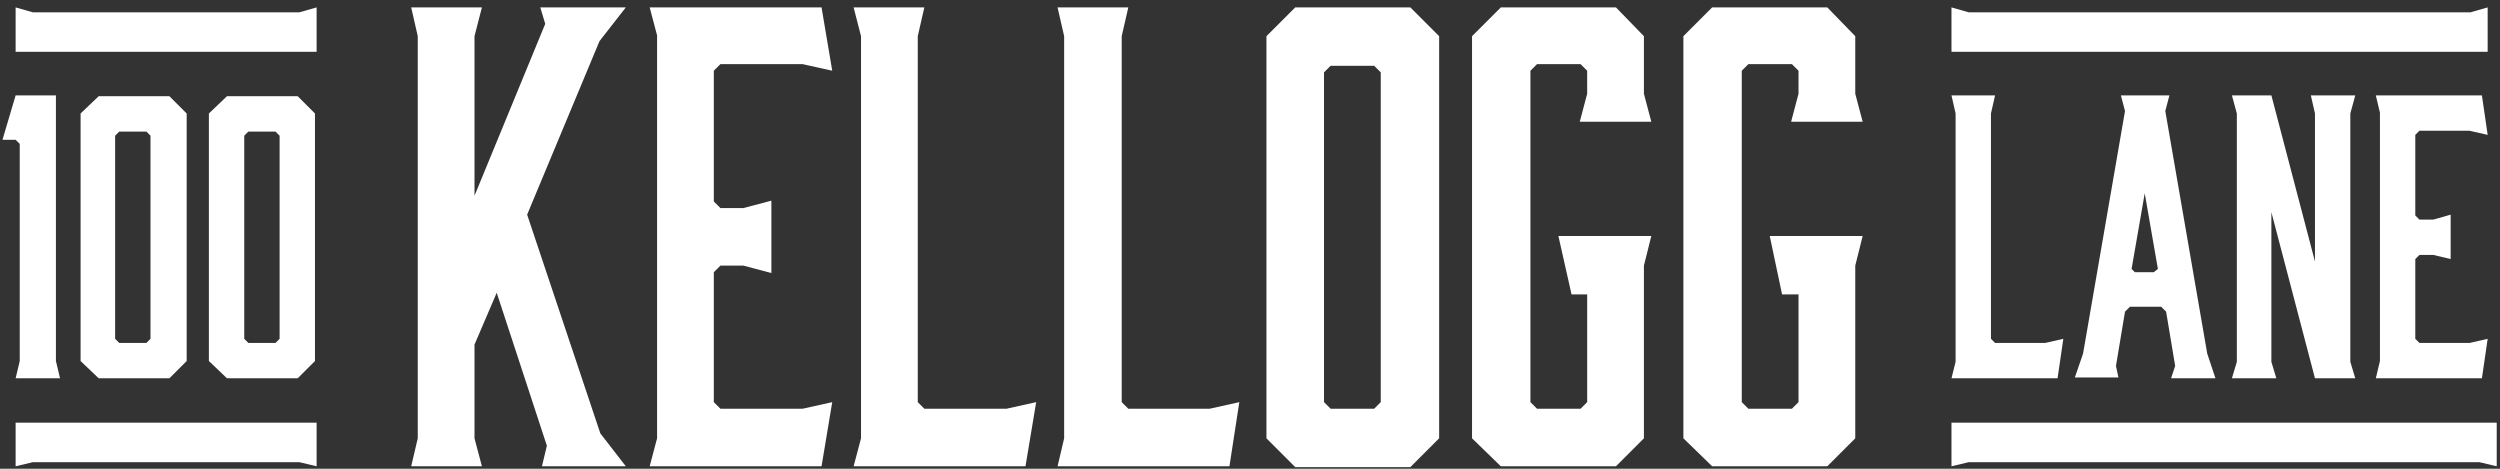 <svg xmlns="http://www.w3.org/2000/svg" width="304" height="57"><rect width="100%" height="100%" fill="#333333" stroke="none"/><path d="M1.9 46h5.4l-.5-2.1V11.6H1.9L.3 17h1.6l.5.5v26.4zm20.8-2.1V13.8l-2.1-2.1H12l-2.2 2.1v30.1L12 46h8.6l2.1-2.1zm-4.4-2.7l-.5.5h-3.3l-.5-.5V16.5l.5-.5h3.3l.5.5v24.7zm20 2.7V13.8l-2.1-2.1h-8.6l-2.2 2.1v30.1l2.2 2.1h8.6l2.1-2.1zM34 41.2l-.5.5h-3.3l-.5-.5V16.5l.5-.5h3.3l.5.5v24.7zM4 1.5L1.9.9v5.4h36.6V.9l-2.1.6zM1.9 56.7l2.1-.5h32.4l2.1.5v-5.3H1.9zM302.5.9l-2.1.6h-61l-2.1-.6v5.4h65.2zm-65.2 50.5v5.3l2.1-.5h62.1l2.1.5v-5.3zm0-5.4h12.9l.7-4.8-2.2.5h-6.1l-.5-.5V13.8l.5-2.2h-5.3l.5 2.2V44zm32.1 0l-1-3-5.1-29.5.5-1.9h-5.9l.5 1.9-5.1 29.5-1 2.9h5.3l-.3-1.4 1.1-6.6.6-.6h3.8l.6.6 1.1 6.6-.5 1.5h5.4zm-7.5-12.9h-2.3l-.4-.4 1.6-9.2 1.6 9.2-.5.4zm24.5-21.5H281l.5 2.2v18l-5.3-20.2h-4.8l.6 2.2V44l-.6 2h5.4l-.6-2V25.8l5.3 20.2h4.9l-.6-2V13.8zm7.8 4.3h6.1l2.2.5-.7-4.8h-12.9l.5 2.1v30.2l-.5 2.1h12.9l.7-4.8-2.2.5h-6.1l-.5-.5v-9.7l.5-.5h1.7l2.1.5v-5.4l-2.1.6h-1.7l-.5-.5v-9.8zM76.1.9H65.7l.6 2-8.6 20.9V4.4l.9-3.5H50l.8 3.5v48.9l-.8 3.4h8.6l-.9-3.4V41.9l2.7-6.3 6.1 18.6-.6 2.5h10.2l-3.1-4-8.9-26.6L72.9 5zm11.5 6.9h10l3.6.8L99.9.9H79l.9 3.4v49l-.9 3.4h20.9l1.3-7.8-3.6.8h-10l-.8-.8V33.1l.8-.8h2.8l3.4.9v-8.8l-3.4.9h-2.8l-.8-.8V8.6zm24.8 41.9l-.8-.8V4.4l.8-3.5h-8.6l.9 3.5v48.9l-.9 3.4h20.9l1.3-7.8-3.6.8zm24.8 0l-.8-.8V4.4l.8-3.5h-8.6l.8 3.5v48.9l-.8 3.4h20.9l1.2-7.8-3.6.8zM157.5.9L154 4.4v48.9l3.5 3.5h14l3.5-3.5V4.4L171.5.9h-14zm10.4 48l-.8.8h-5.3l-.8-.8V8.8l.8-.8h5.3l.8.8v40.1zm24.2-34.1h8.7l-.9-3.4v-7L196.5.9h-14L179 4.4v48.9l3.5 3.4h14l3.4-3.4v-21l.9-3.6h-11.3l1.6 7.1h1.9v13.1l-.8.8h-5.3l-.8-.8V8.6l.8-.8h5.3l.8.8v2.8zm25.7 0h8.7l-.9-3.4v-7L222.2.9h-14l-3.5 3.5v48.9l3.5 3.4h14l3.4-3.4v-21l.9-3.6h-11.3l1.5 7.1h2v13.1l-.8.8h-5.3l-.8-.8V8.6l.8-.8h5.3l.8.8v2.8z" fill="#FFF"/></svg>